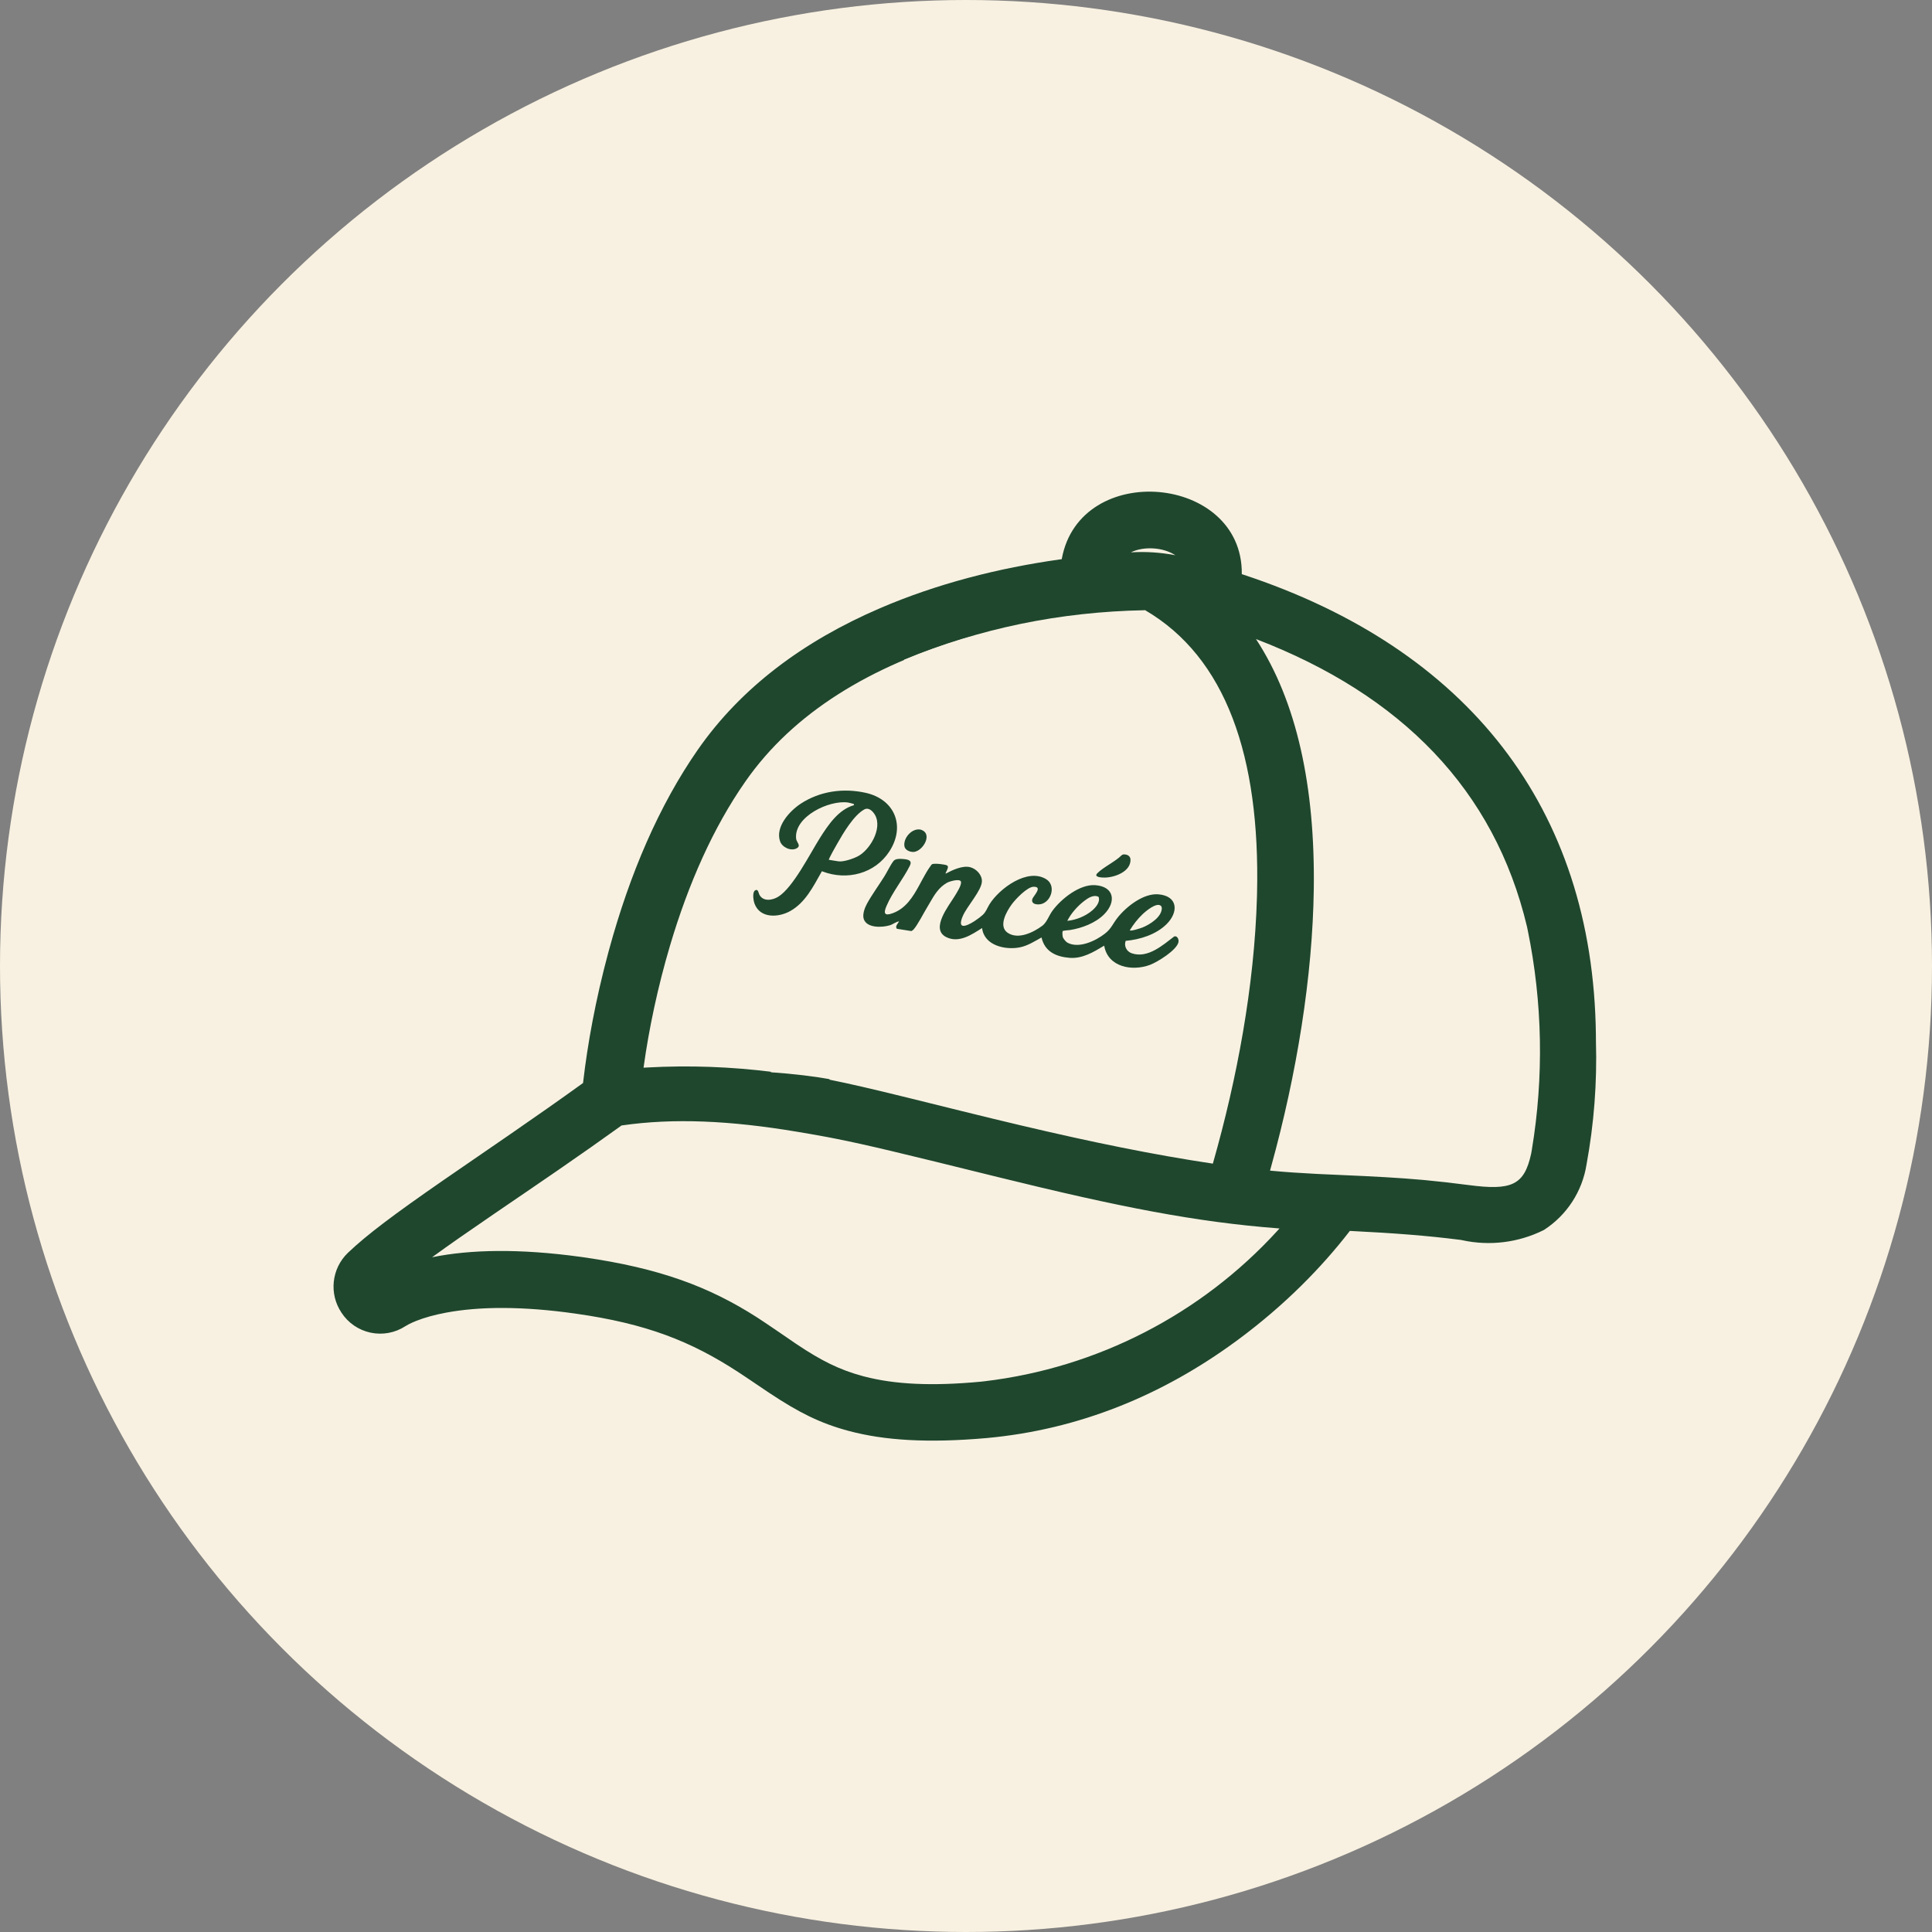 <svg xmlns:xlink="http://www.w3.org/1999/xlink" xmlns="http://www.w3.org/2000/svg" version="1.1" viewBox="0 0 782 782" height="782px" width="782px">
    <rect x="0" y="0" width="782" height="782" fill="#808080" stroke="none"/>
    <title>Group</title>
    <g fill-rule="evenodd" fill="none" stroke-width="1" stroke="none" id="Pincée">
        <g id="Group">
            <circle r="391" cy="391" cx="391" fill="#F8F1E1" id="Oval"></circle>
            <g transform="translate(135, 198)">
                <path fill-rule="nonzero" fill="#1F472E" id="Combined-Shape" d="M367.632,34.215 L367.627,34.393 L368.236,34.591 C458.972,64.548 509.781,128.891 510.955,220.643 L510.976,223.46 C511.469,240.21 510.187,256.965 507.163,273.369 C505.457,284.191 499.239,293.781 490.057,299.757 L489.91,299.853 L489.752,299.931 C479.57,304.976 467.98,306.406 456.887,303.997 L456.428,303.894 L455.716,303.803 C442.753,302.159 429.486,301.126 412.092,300.267 L411.366,300.231 L411.097,300.58 C399.868,315.062 385.067,330.239 366.164,344.233 L365.109,345.009 C335.574,366.629 301.92,380.656 264.242,384.082 C240.78,386.14 223.016,385.082 208.438,381.158 C196.904,378.054 188.336,373.732 176.38,365.796 L175.617,365.288 C175.584,365.265 172.383,363.098 169.219,360.97 L168.677,360.607 C167.867,360.063 167.072,359.529 166.346,359.044 L165.872,358.729 C165.025,358.164 164.3,357.684 163.795,357.355 C144.57,344.847 126.71,337.78 97.956,333.703 C76.346,330.637 59.026,330.801 45.586,333.304 C40.765,334.202 36.752,335.351 33.501,336.638 C32.305,337.111 31.279,337.579 30.42,338.023 C29.829,338.329 29.383,338.591 29.09,338.786 C24.929,341.497 19.86,342.44 15.002,341.408 C10.144,340.377 5.896,337.455 3.224,333.33 C-1.91,325.694 -0.817,315.473 5.824,309.09 C13.437,301.82 24.59,293.459 44.683,279.552 C49.269,276.378 67.553,263.831 71.759,260.928 C82.457,253.544 91.44,247.241 100.201,240.934 L100.999,240.359 L101.065,239.783 C102.808,224.743 106.012,206.849 111.221,187.533 L111.557,186.298 C119.897,155.781 131.681,128.09 147.537,105.33 C165.024,80.276 190.23,61.495 221.216,48.171 C244.228,38.275 269.098,31.926 294.108,28.42 L294.753,28.331 L294.792,28.1 C302.201,-11.761 367.945,-5.898 367.632,34.215 Z M116.165,257.847 C108.429,263.42 100.391,269.064 91.226,275.386 L90.024,276.214 C86.316,278.769 82.579,281.328 77.831,284.569 L77.161,285.025 L77.17,285.019 L77.162,285.025 L77.151,285.033 C76.868,285.225 74.302,286.975 71.54,288.86 L71.02,289.214 C70.846,289.333 70.673,289.451 70.499,289.57 L69.979,289.924 C67.908,291.338 65.946,292.677 64.975,293.34 C54.334,300.614 46.427,306.122 40.177,310.678 L39.889,310.887 L40.01,310.862 C55.347,307.751 75.296,307.32 100.101,310.745 L101.152,310.892 C132.067,315.308 152.095,322.865 171.327,335.169 C172.775,336.096 175.457,337.897 178.195,339.754 L179.255,340.474 L179.513,340.65 L180.027,340.999 C183.609,343.438 186.828,345.654 186.949,345.744 L186.931,345.733 L187.599,346.181 C197.413,352.737 204.759,356.435 214.141,358.968 L214.815,359.147 C227.068,362.35 242.13,363.135 262.186,361.236 L262.152,361.239 L263.591,361.073 C309.146,355.633 351.156,333.992 382.008,300.211 L382.896,299.232 L382.451,299.198 C349.128,296.645 318.334,290.616 268.835,278.417 L267.232,278.021 C230.312,268.897 215.949,265.403 203.189,262.884 L202.393,262.728 L201.601,262.574 L200.547,262.372 C200.196,262.306 199.845,262.239 199.494,262.173 L198.438,261.977 C195.091,261.357 191.672,260.766 187.798,260.116 C160.514,255.539 137.722,254.512 116.839,257.511 L116.575,257.549 L116.165,257.847 Z M373.378,60.669 L373.395,60.695 C389.925,85.936 397.315,120.417 396.774,161.696 C396.307,197.31 389.866,236.749 379.512,274.179 L379.055,275.821 L379.85,275.897 C385.342,276.413 390.919,276.792 397.508,277.127 L398.557,277.179 C398.768,277.19 398.978,277.2 399.188,277.21 L399.818,277.24 C401.819,277.336 403.917,277.43 407.12,277.568 C421.611,278.194 431.338,278.724 440.822,279.579 L442.144,279.7 C447.65,280.215 453.145,280.847 459.518,281.678 C476.811,283.949 481.957,281.749 484.73,269.06 L484.799,268.74 L485.023,267.42 C489.94,237.879 489.367,207.686 483.349,178.422 L483.068,177.072 C469.879,121.665 432.248,83.341 373.654,60.774 L373.378,60.669 Z M328.438,48.943 L328.196,48.993 C284.093,58.338 251.738,89.492 229.382,136.639 C214.019,169.038 204.992,205.215 200.751,238.898 L200.737,239.012 L200.945,239.053 C208.646,240.587 218.002,242.762 232.103,246.229 L232.907,246.427 C236.685,247.357 251.205,250.958 254.4,251.746 C263.329,253.95 270.668,255.732 277.931,257.448 C307.233,264.374 332.086,269.433 355.819,272.979 L355.913,272.993 L356.075,272.427 C365.592,238.956 372.743,201.376 373.767,165.058 L373.809,163.382 C375.076,108.287 361.259,68.083 328.471,48.962 L328.438,48.943 Z M257.724,59.727 L256.598,60.054 C217.629,71.457 186.133,90.355 166.646,118.411 C153.749,136.877 143.686,159.525 136.201,184.733 C131.18,201.643 127.658,218.592 125.608,233.308 L125.491,234.162 L126.923,234.079 C143.915,233.145 160.958,233.756 177.841,235.906 L178.197,235.952 L178.392,234.446 C181.919,207.686 188.456,178.808 198.867,150.837 L199.461,149.255 C213.349,112.506 232.385,81.976 257.349,60.055 L257.724,59.727 Z M322.826,25.529 L322.731,25.575 L323.185,25.548 C328.891,25.232 334.614,25.601 340.231,26.649 L340.727,26.744 L340.549,26.626 C335.762,23.536 328.003,23.028 322.826,25.529 Z"></path>
                <path fill="#F8F1E1" id="Path" d="M177,236 C186.333,236.667 194.667,237.667 202,239 C209.333,240.333 222.667,211.333 242,152 L286,81 L328,49 C294,49.667 261.667,56.333 231,69 C229.667,72.333 220.667,87 204,113 L181,165 L177,219 L177,236 Z"></path>
                <g fill-rule="nonzero" fill="#1F472E" transform="translate(258.5, 157.58) rotate(9) translate(-258.5, -157.58)translate(172, 130)" id="Group-20-Copy">
                    <path id="Combined-Shape" d="M38.48,0.073 C50.595,0.824 56.626,10.901 51.674,22.015 C47.313,31.807 36.641,36.405 26.325,34.267 L25.965,34.189 L25.799,34.631 C23.458,40.91 21.303,47.796 15.849,52.101 C11.519,55.52 4.203,57.067 1.052,51.36 C0.447,50.268 -0.593,47.08 0.433,46.122 C1.265,45.343 1.724,46.144 2.089,46.866 L2.186,47.059 C2.281,47.248 2.371,47.42 2.462,47.542 C4.414,50.147 7.97,48.965 10.064,47.201 C15.448,42.658 20.148,27.77 23.109,20.923 C25.552,15.278 28.707,8.451 34.596,5.756 C34.641,5.521 34.534,5.342 34.306,5.27 C34.255,5.254 33.812,5.208 33.334,5.163 L32.973,5.131 C32.558,5.095 32.184,5.067 32.091,5.067 C24.454,5.146 11.267,14.075 13.596,22.822 C13.969,24.224 16.167,25.237 14.463,26.606 C12.418,28.246 8.589,27.195 7.358,24.907 C4.418,19.431 9.238,12.142 13.25,8.509 C20.12,2.296 29.229,-0.499 38.48,0.073 Z M167.089,33.55 C163.55,38.347 157.506,41.366 151.818,42.789 C151.372,44.947 152.855,47.004 155.015,47.376 C161.757,48.534 166.864,42.217 170.966,37.934 C172.155,37.417 173.05,38.857 172.998,39.95 C172.846,43.279 165.845,49.272 163.025,50.867 C156.342,54.648 146.338,54.431 143.532,46.074 C139.692,49.289 135.66,52.742 130.4,53.138 C124.947,53.549 120.106,52.177 117.96,46.766 C115.461,48.713 112.991,50.94 109.974,52.067 C104.293,54.19 95.522,53.631 93.598,46.763 C89.89,50.026 85.359,54.352 79.899,52.673 C72.788,50.481 78.932,39.925 80.632,35.731 C81.195,34.343 82.709,31.02 82.249,29.649 C81.755,28.174 77.622,30.169 76.762,30.841 C73.78,33.173 72.472,36.41 71.199,39.723 L70.893,40.52 C70.688,41.051 70.481,41.582 70.265,42.11 C69.194,44.726 67.697,49.427 66.336,51.632 C66.187,51.87 65.655,52.453 65.431,52.453 L59.556,52.453 L59.57,52.449 C58.613,51.57 59.66,50.326 60.002,49.351 C58.713,49.737 57.825,50.871 56.543,51.501 C53.685,52.904 47.624,54.138 45.758,50.716 C44.807,48.968 45.395,46.118 46.044,44.306 C47.447,40.387 49.618,36.176 51.269,32.285 C52.116,30.286 52.942,27.416 53.916,25.62 C54.511,24.528 56.159,24.286 57.324,24.193 C57.461,24.182 57.601,24.171 57.741,24.161 L58.022,24.142 C59.759,24.039 61.482,24.183 60.772,26.426 C58.931,32.247 55.496,37.982 53.965,44.102 C53.194,47.18 53.854,48.186 56.895,46.508 C61.841,43.778 63.943,38.792 65.747,33.712 L66.009,32.968 L66.296,32.147 L66.581,31.33 C67.344,29.153 68.125,27.021 69.128,25.107 C69.277,24.824 69.322,24.59 69.612,24.383 C70.383,23.831 74.892,23.601 75.683,23.973 C76.834,24.51 75.158,27.302 75.639,27.295 C78.054,25.468 81.911,22.825 85.093,23.201 C87.585,23.494 90.225,25.506 90.567,28.084 C91.058,31.772 86.202,38.964 85.138,43.144 C83.604,49.158 87.127,47.138 90.038,44.552 L90.285,44.329 C91.434,43.284 92.458,42.183 92.996,41.504 C94.206,39.977 94.313,38.564 95.042,36.824 C97.941,29.904 107.97,19.658 116.191,23.204 C120.32,24.986 119.753,31.196 116.139,33.226 C114.718,34.025 111.612,34.36 111.84,32.051 C111.881,31.629 112.295,30.856 112.686,30.037 L112.808,29.777 C113.533,28.211 114.028,26.592 111.612,26.988 C109.037,27.412 105.132,33.119 103.964,35.387 C102.326,38.564 99.838,45.085 104.186,47.063 C108.847,49.186 114.397,45.24 117.535,42.031 C119.107,40.422 119.529,37.568 120.61,35.445 C123.302,30.145 129.827,23.004 136.098,22.46 C143.908,21.784 145.64,27.843 141.517,33.55 C138.611,37.575 133.552,40.463 128.893,41.983 C128.375,42.152 126.122,42.607 126.015,42.906 C125.88,43.292 126.233,44.788 126.426,45.212 C126.741,45.905 128.002,46.99 128.721,47.232 C133.7,48.913 139.872,44.661 143.107,41.166 C145.322,38.771 145.57,36.789 147.074,34.094 C149.866,29.09 155.924,22.525 162.012,22.112 C169.936,21.574 171.194,27.981 167.089,33.55 Z M132.653,29.528 C130.359,31.971 128.199,35.294 127.214,38.492 C130.732,37.565 134.184,35.487 136.548,32.723 C137.788,31.268 139.278,28.794 138.2,26.93 C136.05,26.182 134.001,28.091 132.653,29.528 Z M156.867,31.1 C155.181,33.305 153.847,35.759 152.789,38.316 C153.315,38.695 157.012,36.789 157.679,36.39 C160.447,34.739 164.777,30.969 164.183,27.385 C164.151,27.205 163.927,26.757 163.799,26.65 C161.846,25.089 157.907,29.738 156.867,31.1 Z M39.016,6.793 C35.128,9.784 32.049,17.694 30.328,22.253 C30.19,22.62 29.641,24.059 29.113,25.533 L28.928,26.053 C28.38,27.606 27.913,29.061 28.037,29.187 L31.925,29.187 C34.057,29.187 38.228,26.961 39.869,25.565 C44.272,21.819 47.876,11.959 42.817,7.472 C41.735,6.514 40.284,5.818 39.016,6.793 Z M65.158,12.586 C66.868,15.119 64.193,20.199 61.256,20.702 C59.864,20.94 57.859,20.464 57.369,18.976 C56.356,15.888 59.02,11.497 62.386,11.308 C63.388,11.249 64.584,11.738 65.158,12.586 Z M148.601,10.015 C149.479,14.775 143.459,18.107 139.526,18.807 C138.524,18.986 134.816,19.489 136.202,17.559 C138.262,14.685 142.564,11.866 144.751,8.854 C144.959,8.644 145.187,8.444 145.484,8.378 C146.856,8.065 148.321,8.502 148.601,10.015 Z"></path>
                </g>
            </g>
        </g>
    </g>
</svg>